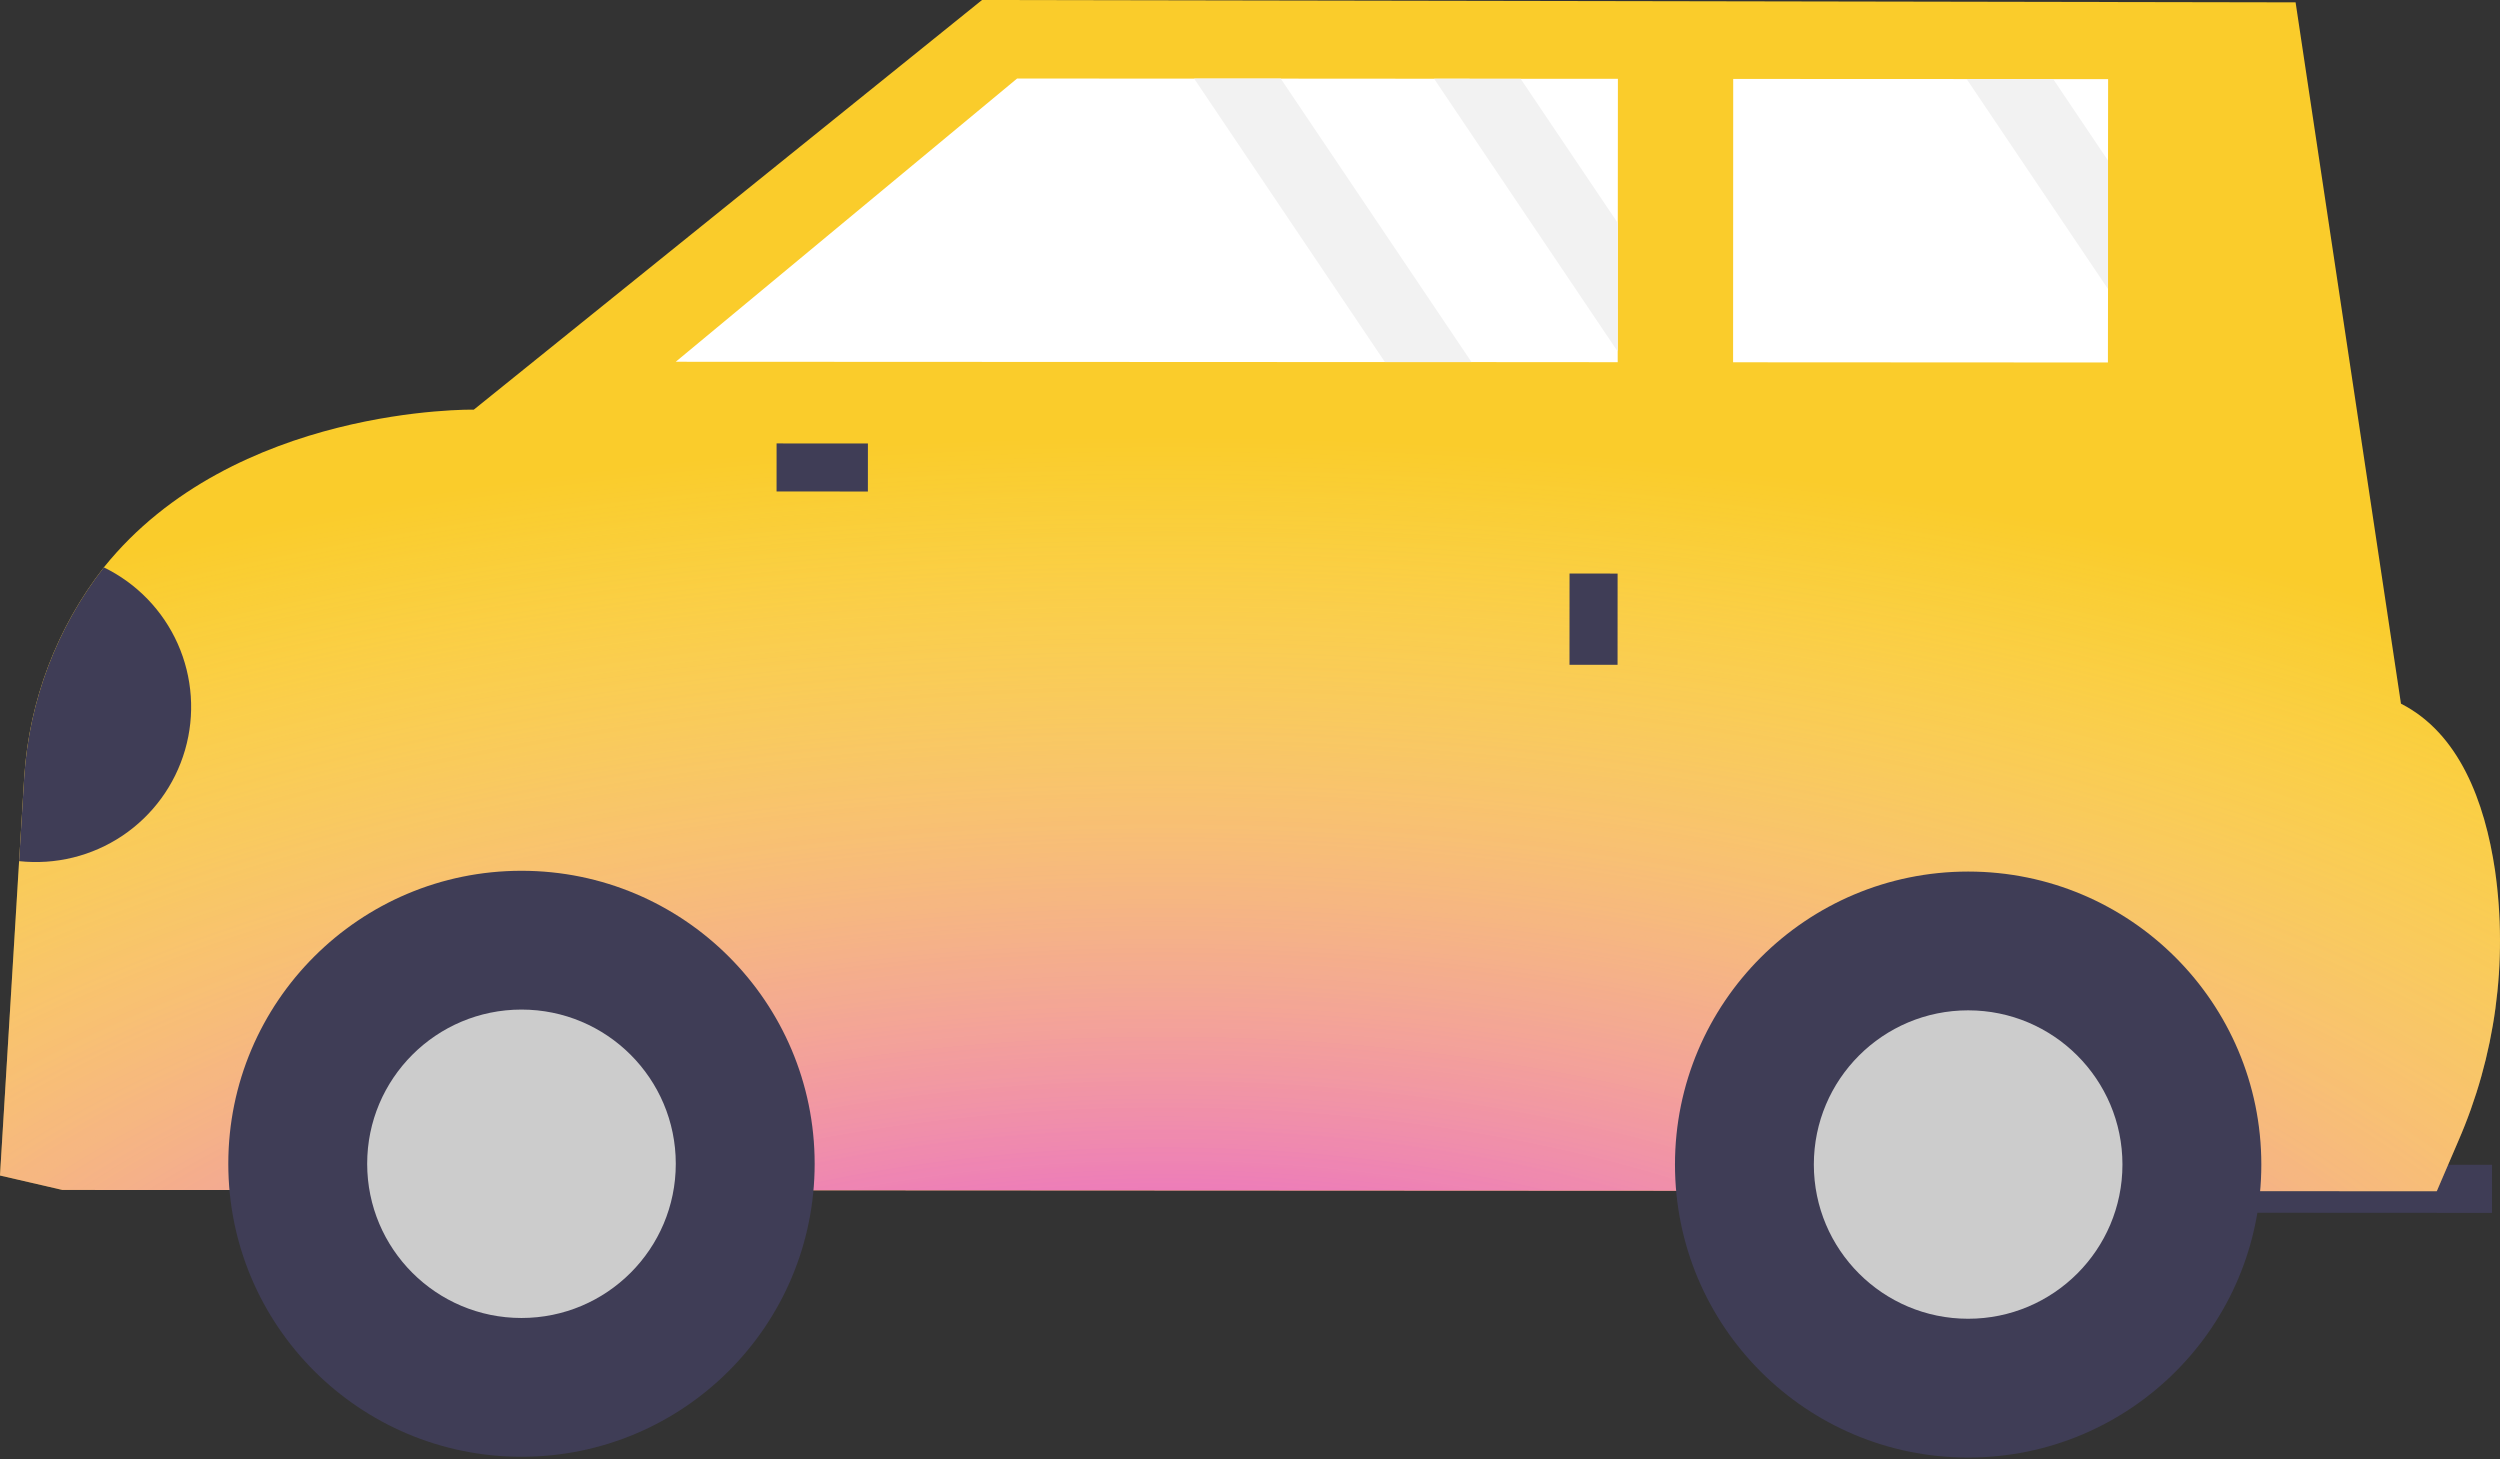 <?xml version="1.0" encoding="UTF-8"?> <svg xmlns="http://www.w3.org/2000/svg" width="502" height="293" viewBox="0 0 502 293" fill="none"><rect x="0" y="0" width="502" height="293" fill="#333333" stroke="none"/> <path d="M439.593 243.51L500.393 243.543L500.398 233.898L439.598 233.865L439.593 243.51Z" fill="#3F3D56"></path> <path d="M0 236.042L12.544 238.942L489.297 239.197L493.584 229.214C501.061 212.092 503.628 193.229 500.997 174.733C498.943 160.946 493.798 147.248 482.112 141.298L460.955 0.472L197.192 0L95.143 82.257C95.143 82.257 47.005 81.393 20.853 113.93C11.419 126.028 5.849 140.685 4.868 155.992L3.836 172.918L0 236.042Z" fill="#FACC2B"></path> <path d="M0 236.042L12.544 238.942L489.297 239.197L493.584 229.214C501.061 212.092 503.628 193.229 500.997 174.733C498.943 160.946 493.798 147.248 482.112 141.298L460.955 0.472L197.192 0L95.143 82.257C95.143 82.257 47.005 81.393 20.853 113.93C11.419 126.028 5.849 140.685 4.868 155.992L3.836 172.918L0 236.042Z" fill="url(#paint0_radial)"></path> <path d="M104.713 292.52C137.226 292.52 163.584 266.179 163.584 233.686C163.584 201.193 137.226 174.853 104.713 174.853C72.2 174.853 45.843 201.193 45.843 233.686C45.843 266.179 72.2 292.52 104.713 292.52Z" fill="#3F3D56"></path> <path d="M104.714 264.652C121.826 264.652 135.698 250.788 135.698 233.686C135.698 216.585 121.826 202.722 104.714 202.722C87.601 202.722 73.729 216.585 73.729 233.686C73.729 250.788 87.601 264.652 104.714 264.652Z" fill="#CCCCCC"></path> <path d="M395.205 292.676C427.718 292.676 454.075 266.335 454.075 233.842C454.075 201.35 427.718 175.009 395.205 175.009C362.692 175.009 336.335 201.35 336.335 233.842C336.335 266.335 362.692 292.676 395.205 292.676Z" fill="#3F3D56"></path> <path d="M395.204 264.806C412.316 264.806 426.188 250.942 426.188 233.841C426.188 216.739 412.316 202.876 395.204 202.876C378.091 202.876 364.219 216.739 364.219 233.841C364.219 250.942 378.091 264.806 395.204 264.806Z" fill="#CCCCCC"></path> <path d="M135.689 72.642L278.097 72.706H295.481L324.834 72.727V70.585L324.855 44.792L324.875 15.828H305.348L287.964 15.808L257.173 15.787H239.785L204.235 15.767L135.689 72.642Z" fill="white"></path> <path d="M348.005 72.746L423.268 72.787L423.289 58.028V32.235L423.309 15.892H412.289L394.905 15.871L348.028 15.851L348.005 72.746Z" fill="white"></path> <path d="M315.155 133.493L324.806 133.498L324.815 115.173L315.165 115.168L315.155 133.493Z" fill="#3F3D56"></path> <path d="M174.271 98.696L174.276 89.051L155.939 89.041L155.934 98.686L174.271 98.696Z" fill="#3F3D56"></path> <path d="M3.835 172.917C11.134 173.71 18.478 171.904 24.575 167.817C30.671 163.73 35.129 157.623 37.163 150.574C39.196 143.524 38.675 135.984 35.692 129.28C32.708 122.577 27.453 117.14 20.852 113.929C11.418 126.027 5.848 140.684 4.867 155.991L3.835 172.917Z" fill="#3F3D56"></path> <path d="M287.964 15.808L324.834 70.585L324.855 44.793L305.348 15.828L287.964 15.808Z" fill="#F2F2F2"></path> <path d="M394.905 15.873L423.288 58.029V32.236L412.289 15.893L394.905 15.873Z" fill="#F2F2F2"></path> <path d="M239.786 15.787L278.097 72.706H295.481L257.173 15.787H239.786Z" fill="#F2F2F2"></path> <defs> <radialGradient id="paint0_radial" cx="0" cy="0" r="1" gradientUnits="userSpaceOnUse" gradientTransform="translate(233.423 314.899) rotate(-90) scale(227.373 477.186)"> <stop stop-color="#DB00FF"></stop> <stop offset="1" stop-color="white" stop-opacity="0"></stop> </radialGradient> </defs> </svg> 